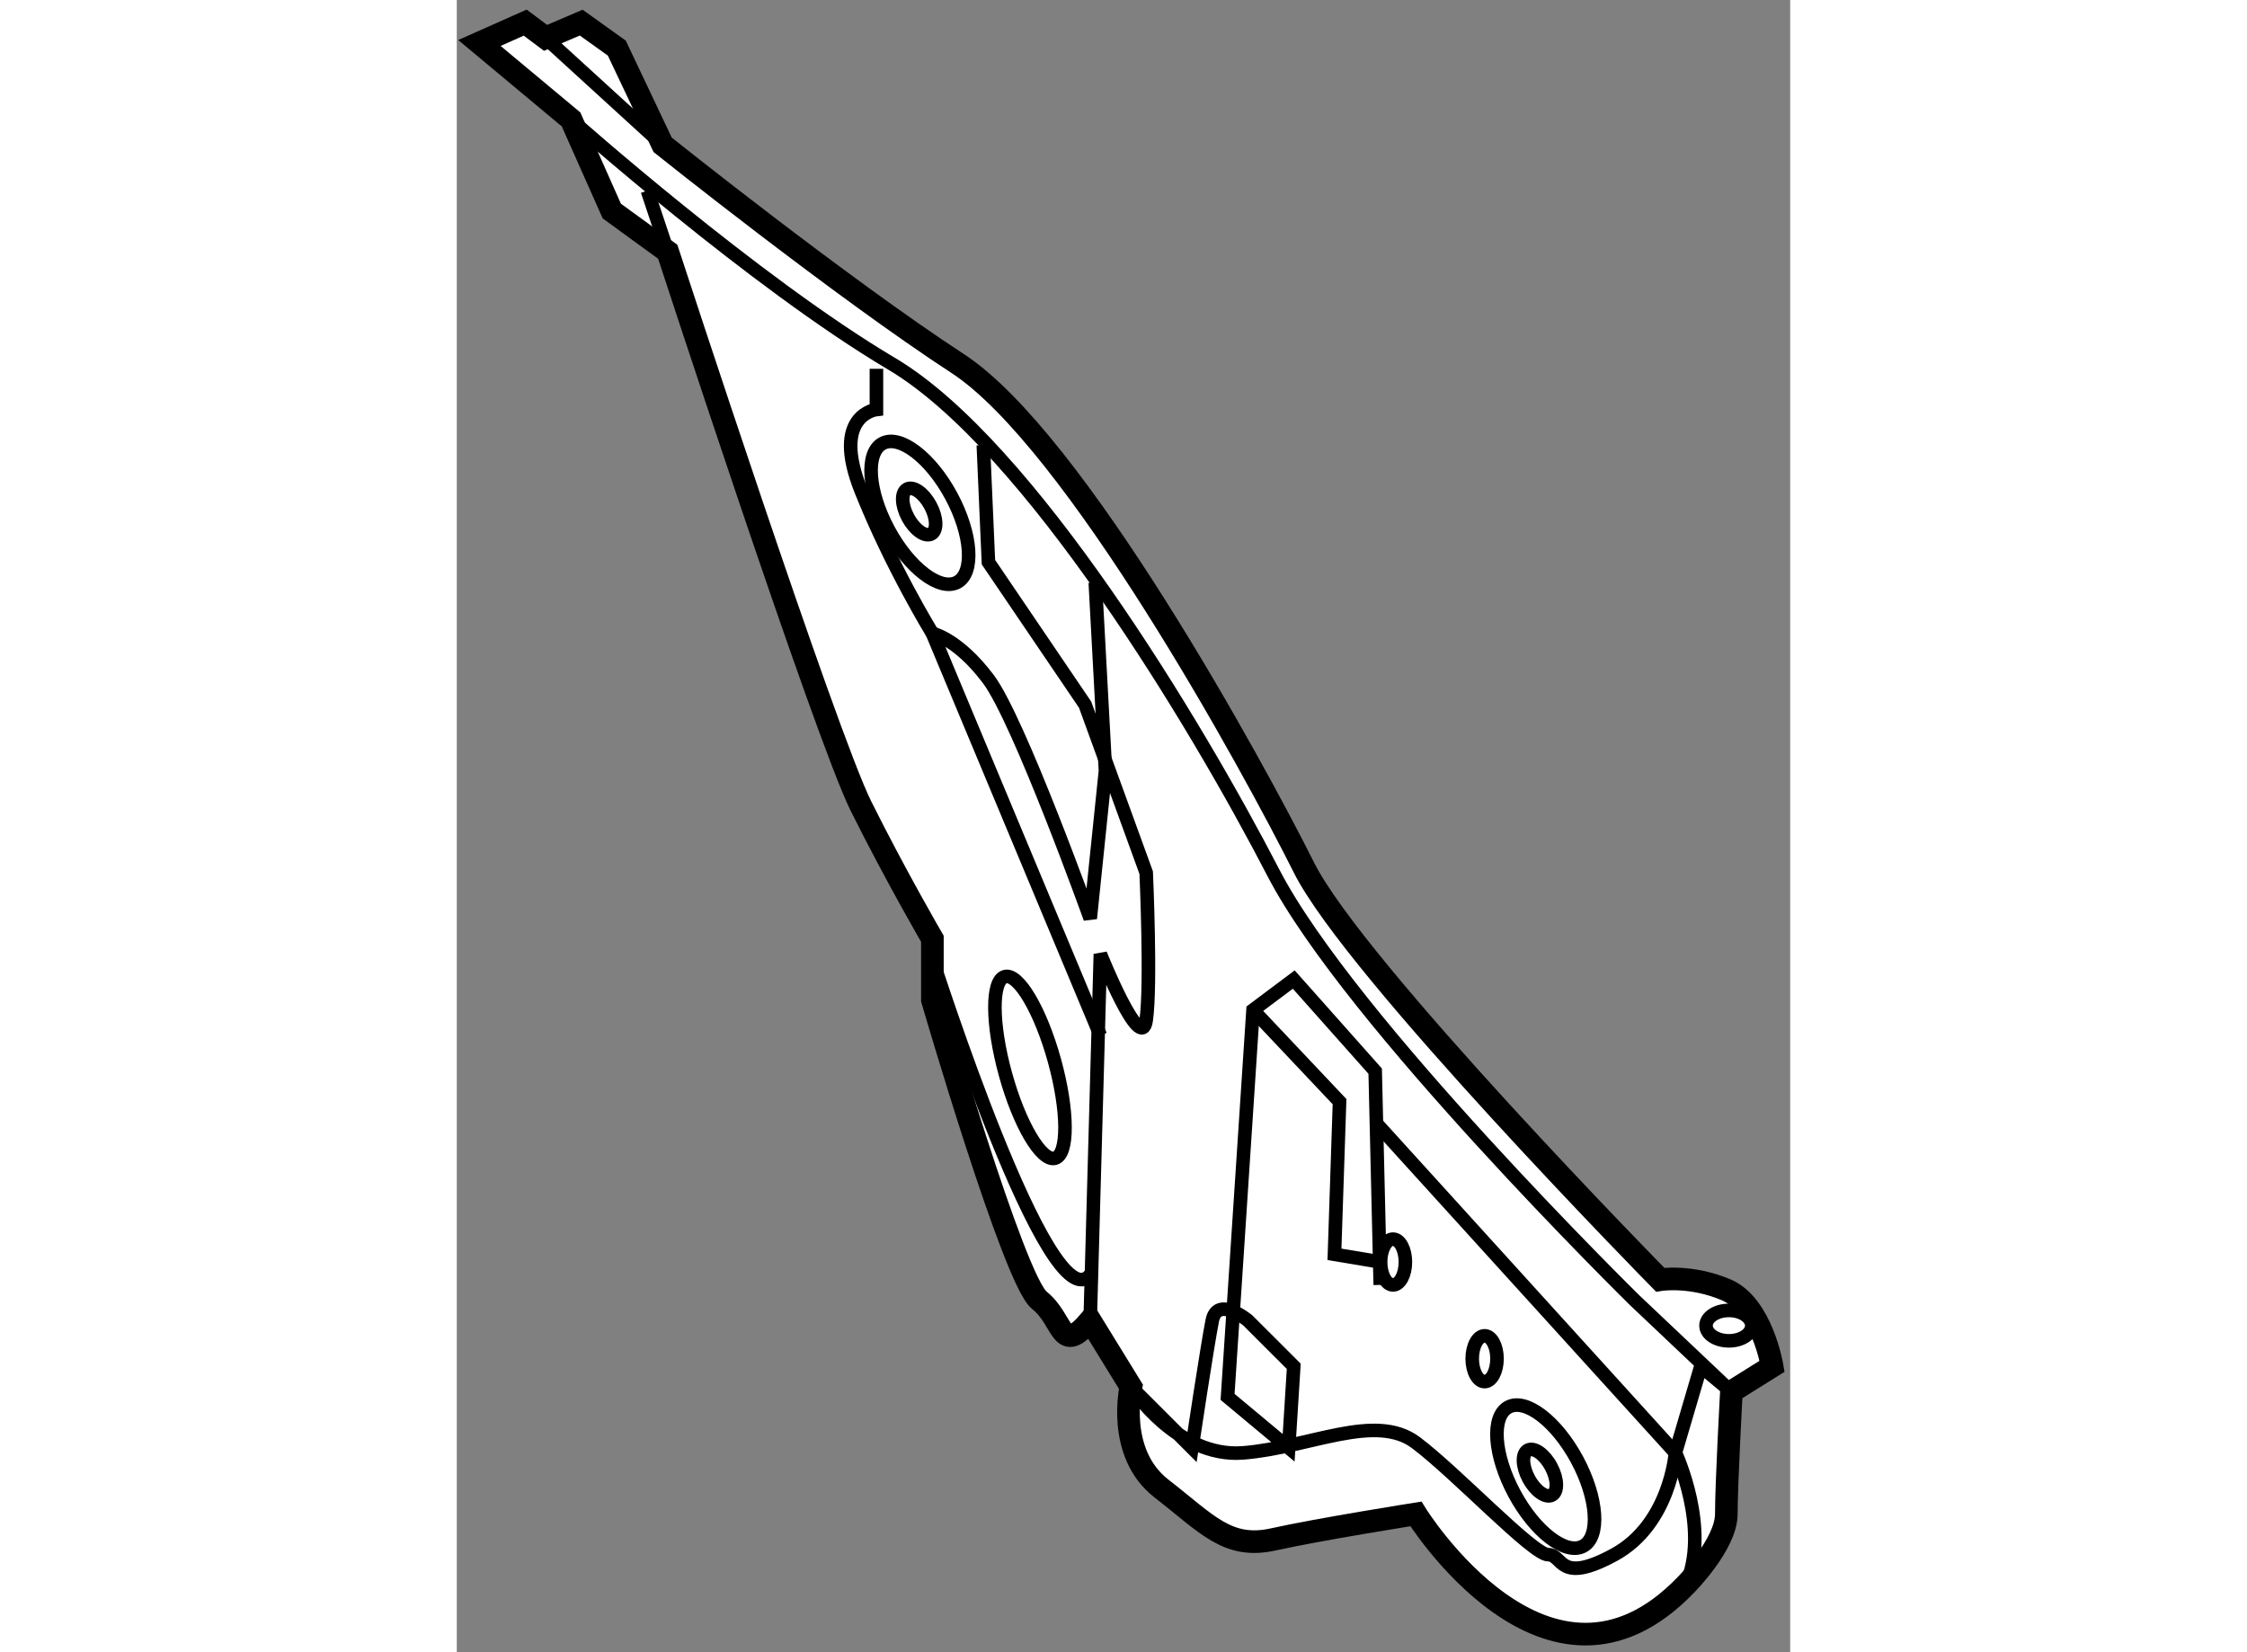 <?xml version="1.0" encoding="utf-8"?>
<!-- Generator: Adobe Illustrator 15.1.0, SVG Export Plug-In . SVG Version: 6.00 Build 0)  -->
<!DOCTYPE svg PUBLIC "-//W3C//DTD SVG 1.1//EN" "http://www.w3.org/Graphics/SVG/1.1/DTD/svg11.dtd">
<svg version="1.1" xmlns="http://www.w3.org/2000/svg" xmlns:xlink="http://www.w3.org/1999/xlink" x="0px" y="0px" width="244.8px"
	 height="180px" viewBox="77.873 70.934 29.475 36.522" enable-background="new 0 0 244.8 180" xml:space="preserve">
	
<rect x="77.873" y="70.934" width="29.475" height="36.522" fill="#808080" stroke="none"/>
	
<g><path fill="#FFFFFF" stroke="#000000" stroke-width="0.5" d="M80.399,73.574l0.9,2.025l1.237,0.9c0,0,3.488,10.687,4.275,12.262
				c0.787,1.575,1.575,2.925,1.575,2.925v1.35c0,0,1.8,6.188,2.363,6.639c0.563,0.449,0.45,1.236,1.125,0.449l0.9,1.463
				c0,0-0.337,1.463,0.675,2.25c1.013,0.787,1.462,1.35,2.475,1.125s3.15-0.563,3.15-0.563s2.925,4.725,5.962,1.574
				c0,0,0.9-0.9,0.9-1.574c0-0.676,0.112-2.701,0.112-2.701l0.9-0.563c0,0-0.225-1.35-1.012-1.688
				c-0.788-0.336-1.463-0.225-1.463-0.225s-6.75-6.861-7.875-9.112c-1.125-2.25-5.063-9.45-7.65-11.138s-6.525-4.837-6.525-4.837
				l-1.013-2.138l-0.787-0.563l-0.788,0.337l-0.45-0.337l-1.012,0.45L80.399,73.574z"></path><ellipse transform="matrix(0.88 -0.474 0.474 0.88 -28.479 51.641)" fill="none" stroke="#000000" stroke-width="0.3" cx="88.161" cy="82.293" rx="0.788" ry="1.743"></ellipse><ellipse transform="matrix(0.88 -0.475 0.475 0.88 -28.499 51.684)" fill="none" stroke="#000000" stroke-width="0.3" cx="88.085" cy="82.27" rx="0.281" ry="0.563"></ellipse><ellipse transform="matrix(0.881 -0.474 0.474 0.881 -36.903 60.636)" fill="none" stroke="#000000" stroke-width="0.3" cx="101.886" cy="103.556" rx="0.787" ry="1.744"></ellipse><ellipse transform="matrix(0.881 -0.473 0.473 0.881 -36.85 60.431)" fill="none" stroke="#000000" stroke-width="0.3" cx="101.81" cy="103.532" rx="0.281" ry="0.563"></ellipse><path fill="none" stroke="#000000" stroke-width="0.3" d="M92.099,93.823l-3.712-8.887c0,0,0.563,0.113,1.238,1.012
				c0.675,0.9,2.25,5.288,2.25,5.288l0.337-3.262l-0.225-4.163"></path><path fill="none" stroke="#000000" stroke-width="0.3" d="M98.286,99.337l-0.112-4.725l-1.8-2.025l-0.9,0.674l-0.563,8.551
				l1.35,1.125l0.113-1.801l-1.013-1.012c0,0-0.675-0.563-0.788,0c-0.112,0.563-0.45,2.813-0.45,2.813l-1.35-1.35
				c0,0,1.012,1.574,2.475,1.463c1.462-0.113,2.925-0.9,3.825-0.227c0.9,0.676,2.587,2.477,2.925,2.477c0.337,0,0.225,0.674,1.462,0
				c1.237-0.676,1.35-2.25,1.35-2.25l0.563-1.914l0.675,0.563l-2.138-2.023c0,0-6.3-6.188-7.987-9.451
				c-1.688-3.263-5.4-9.45-8.438-11.25c-3.038-1.8-7.087-5.4-7.087-5.4"></path><line fill="none" stroke="#000000" stroke-width="0.3" x1="79.836" y1="71.774" x2="82.424" y2="74.137"></line><path fill="none" stroke="#000000" stroke-width="0.3" d="M98.174,95.737l6.638,7.313c0,0,0.787,1.688,0.225,2.924"></path><path fill="none" stroke="#000000" stroke-width="0.3" d="M91.874,100.124l0.225-8.1c0,0,0.9,2.25,1.013,1.463
				c0.112-0.789,0-3.263,0-3.263l-1.35-3.713l-2.137-3.15l-0.113-2.587"></path><path fill="none" stroke="#000000" stroke-width="0.3" d="M87.149,79.086v0.9c0,0-1.013,0.113-0.337,1.8
				c0.675,1.688,1.575,3.15,1.575,3.15"></path><path fill="none" stroke="#000000" stroke-width="0.3" d="M88.386,92.136c0,0,2.587,8.102,3.488,6.977"></path><ellipse transform="matrix(0.964 -0.266 0.266 0.964 -21.874 27.458)" fill="none" stroke="#000000" stroke-width="0.3" cx="90.524" cy="94.555" rx="0.562" ry="2.082"></ellipse><ellipse fill="none" stroke="#000000" stroke-width="0.3" cx="100.593" cy="100.968" rx="0.274" ry="0.506"></ellipse><ellipse fill="none" stroke="#000000" stroke-width="0.3" cx="98.568" cy="98.831" rx="0.274" ry="0.506"></ellipse><line fill="none" stroke="#000000" stroke-width="0.3" x1="82.536" y1="76.499" x2="82.086" y2="75.149"></line><ellipse fill="none" stroke="#000000" stroke-width="0.3" cx="105.993" cy="100.237" rx="0.506" ry="0.336"></ellipse><polyline fill="none" stroke="#000000" stroke-width="0.3" points="95.474,93.261 97.386,95.286 97.274,98.661 98.293,98.831 		
				"></polyline></g>


</svg>